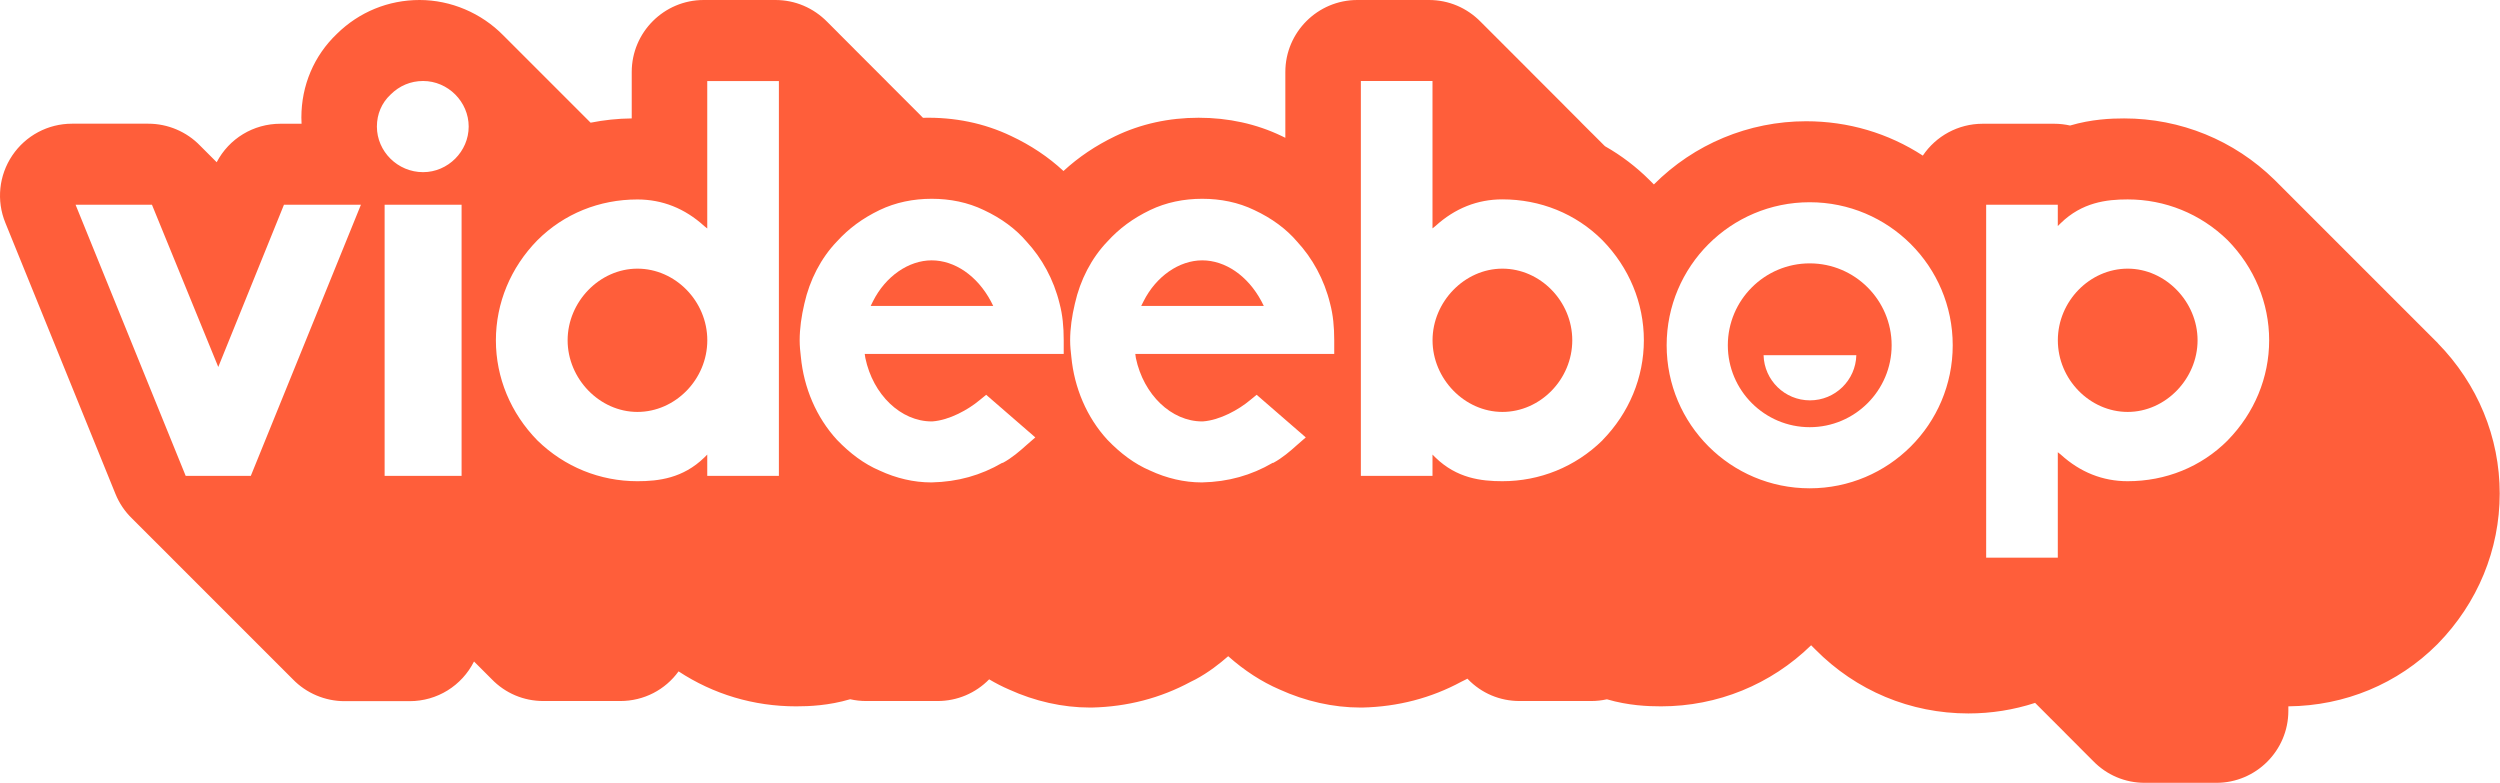 <?xml version="1.0" encoding="UTF-8"?>
<svg id="Layer_1" data-name="Layer 1" xmlns="http://www.w3.org/2000/svg" viewBox="0 0 521.03 163.2">
  <defs>
    <style>
      .cls-1 {
        fill: #ff5e3a;
      }
    </style>
  </defs>
  <path class="cls-1" d="m194.17,54.26c-4.81,0-9.62,3.34-12.22,8.51l-.49.99h25.54l-.5-.99c-2.84-5.3-7.52-8.51-12.34-8.51Z"/>
  <path class="cls-1" d="m313.12,55.99c-7.9,0-14.56,6.91-14.56,14.93s6.67,14.93,14.56,14.93,14.56-6.79,14.56-14.93-6.67-14.93-14.56-14.93Z"/>
  <path class="cls-1" d="m250.56,54.26c-4.81,0-9.62,3.34-12.22,8.51l-.5.99h25.55l-.5-.99c-2.84-5.3-7.52-8.51-12.34-8.51Z"/>
  <path class="cls-1" d="m132.85,55.99c-7.9,0-14.55,6.91-14.55,14.93s6.66,14.93,14.55,14.93,14.56-6.79,14.56-14.93-6.66-14.93-14.56-14.93Z"/>
  <path class="cls-1" d="m508.12,71.56s0,0,0,0c-.42-.42-33.91-33.92-34.09-34.09-8.43-8.25-19.56-12.79-31.34-12.79-2.73,0-6.79.16-11.26,1.48-1.08-.24-2.19-.37-3.3-.37h-14.93c-5.08,0-9.72,2.56-12.46,6.64-7.22-4.69-15.55-7.16-24.32-7.16-11.96,0-23.35,4.76-31.73,13.17-.45-.45-.81-.81-.85-.85-2.78-2.78-5.92-5.18-9.33-7.11-.05-.05-.1-.1-.16-.15-.11-.12-.23-.23-.34-.34-.12-.12-.24-.24-.36-.36-.12-.12-.23-.24-.35-.35-.12-.12-.24-.24-.36-.36-.11-.12-.23-.23-.35-.35-.11-.12-.23-.23-.35-.35-.12-.12-.24-.24-.36-.36-.12-.12-.24-.24-.36-.35-.12-.12-.23-.24-.35-.35-.12-.12-.24-.24-.36-.36-.16-.16-.52-.52-.68-.68-.12-.12-.24-.25-.37-.37-.12-.12-.23-.24-.35-.36-.11-.12-.23-.23-.34-.35-.12-.13-.25-.25-.37-.37-.11-.11-.22-.23-.34-.34-.11-.12-.23-.23-.34-.34-.12-.12-.24-.24-.36-.36-.12-.12-.23-.24-.35-.35-.12-.12-.24-.24-.36-.36-.11-.12-.23-.23-.35-.35-.12-.12-.23-.24-.35-.35-.11-.12-.23-.23-.34-.35-.12-.12-.24-.24-.36-.36-.12-.12-.23-.24-.35-.35-.12-.12-.24-.24-.36-.36-.12-.12-.23-.23-.35-.35-.11-.12-.23-.23-.34-.34-.12-.12-.24-.24-.36-.36-.12-.12-.23-.24-.35-.35-.12-.12-.23-.24-.35-.35-.12-.12-.24-.24-.36-.36-.12-.12-.23-.23-.35-.35-.11-.12-.23-.23-.34-.34-.12-.12-.24-.24-.36-.36-.12-.12-.23-.24-.35-.35-.12-.12-.24-.24-.36-.36-.12-.12-.23-.24-.35-.35-.12-.12-.23-.24-.35-.35-.11-.12-.23-.23-.34-.34-.12-.12-.24-.24-.36-.36-.12-.12-.23-.24-.35-.35-.11-.12-.23-.23-.34-.35-.12-.13-.25-.25-.38-.38-.11-.11-.22-.23-.34-.34-.11-.12-.23-.23-.34-.34-.12-.12-.24-.25-.37-.37-.12-.12-.23-.23-.35-.35-.12-.12-.24-.24-.36-.36-.12-.12-.23-.24-.35-.35-.12-.12-.23-.24-.35-.35-.11-.12-.23-.23-.34-.34-.12-.12-.24-.25-.37-.37-.12-.12-.23-.23-.35-.35-.12-.12-.24-.24-.36-.36-.12-.12-.23-.24-.35-.35-.11-.12-.23-.23-.34-.34-.12-.12-.24-.24-.36-.36-.12-.12-.23-.24-.35-.35-.12-.12-.23-.24-.35-.35-.12-.12-.24-.24-.36-.36-.11-.12-.23-.23-.35-.35-.11-.12-.23-.23-.34-.34-.12-.12-.24-.25-.37-.37-.11-.12-.23-.23-.35-.35-.12-.12-.24-.24-.36-.36-.11-.12-.23-.23-.35-.35-.12-.12-.23-.24-.35-.35-.11-.12-.23-.23-.34-.34-.12-.12-.24-.25-.37-.37-.11-.12-.23-.23-.35-.35-.12-.12-.24-.24-.36-.36C305.73,1.62,301.91,0,297.81,0h-14.93c-8.27,0-15,6.73-15,15v13.72c-.26-.13-.52-.25-.78-.38-5.26-2.52-11.08-3.8-17.29-3.8s-12.08,1.29-17.38,3.84c-4.09,1.97-7.64,4.36-10.79,7.26-3.12-2.91-6.8-5.37-10.94-7.31-5.57-2.66-11.75-3.94-18.34-3.78-.08-.08-.16-.16-.24-.24-.11-.12-.23-.23-.34-.35-.12-.12-.24-.25-.37-.37-.11-.12-.23-.23-.34-.34-.11-.12-.23-.23-.35-.35-.12-.12-.24-.25-.37-.37-.11-.12-.23-.23-.34-.34-.12-.12-.23-.24-.35-.35-.12-.12-.23-.24-.35-.35-.12-.12-.23-.24-.35-.35-.11-.12-.23-.23-.34-.34-.12-.12-.24-.25-.37-.37-.11-.11-.22-.23-.34-.34-.12-.12-.24-.25-.37-.37-.11-.12-.23-.23-.34-.34-.12-.12-.23-.24-.35-.35-.12-.12-.23-.24-.35-.35-.12-.12-.23-.24-.35-.35-.11-.12-.23-.23-.35-.35-.12-.13-.24-.25-.37-.37-.11-.12-.23-.23-.34-.34-.11-.12-.23-.23-.34-.35-.12-.13-.25-.25-.37-.37-.11-.12-.23-.23-.34-.34-.11-.12-.23-.23-.34-.34-.12-.13-.24-.25-.37-.37-.11-.12-.23-.23-.34-.34-.11-.12-.23-.23-.34-.34-.12-.12-.24-.25-.37-.37-.11-.12-.23-.23-.35-.35-.11-.12-.23-.24-.35-.35-.12-.12-.23-.24-.35-.35-.12-.12-.23-.24-.35-.35-.11-.12-.23-.23-.35-.35-.12-.12-.24-.25-.37-.37-.11-.12-.23-.23-.35-.35-.12-.12-.23-.24-.35-.35-.12-.12-.23-.24-.35-.35-.12-.12-.23-.24-.35-.35-.12-.12-.23-.24-.35-.35-.12-.12-.23-.24-.35-.35-.11-.12-.23-.23-.34-.35-.12-.13-.24-.25-.37-.37-.11-.12-.23-.23-.35-.35-.12-.12-.23-.24-.35-.35-.12-.12-.23-.24-.35-.35-.12-.12-.23-.24-.35-.35-.11-.12-.23-.23-.35-.35-.12-.12-.24-.25-.37-.37-.11-.12-.23-.23-.34-.34-.11-.12-.23-.23-.34-.35-.12-.12-.24-.25-.37-.37-.11-.12-.23-.23-.34-.34-.12-.12-.23-.24-.35-.35-.12-.12-.23-.24-.35-.35-.12-.12-.23-.24-.35-.35-.11-.12-.23-.23-.35-.35C169.52,1.62,165.7,0,161.59,0h-14.93C138.39,0,131.66,6.73,131.66,15v9.68c-2.91.03-5.78.33-8.57.89-4.2-4.2-18.13-18.13-18.16-18.16C100.32,2.7,93.95,0,87.44,0s-12.6,2.51-17.21,7.04c-4.79,4.56-7.42,10.76-7.42,17.46,0,.43.01.86.04,1.29h-4.41c-5.64,0-10.71,3.1-13.28,8.02-.09-.09-.18-.18-.28-.28-.12-.12-.24-.24-.36-.36-.11-.12-.23-.23-.35-.35-.11-.12-.23-.23-.34-.34-.12-.13-.24-.25-.37-.37-.11-.11-.22-.23-.34-.34-.12-.12-.24-.24-.36-.36-.12-.12-.24-.24-.36-.36-.11-.12-.23-.23-.34-.34-.12-.12-.24-.24-.36-.36-2.81-2.91-6.74-4.57-10.78-4.57h-15.92c-5,0-9.65,2.48-12.44,6.62-2.79,4.15-3.34,9.39-1.45,14.02l22.95,56.51c.79,1.95,1.96,3.68,3.47,5.14.12.12.23.24.35.35.12.12.23.24.35.35.12.12.23.24.35.35.12.12.24.24.36.36.11.11.22.23.34.34.12.12.24.24.36.36.12.12.23.24.35.35.12.12.23.24.35.35.12.12.24.24.36.36.11.12.22.23.34.34.12.12.24.24.36.36.12.12.23.24.35.35.12.12.23.24.35.35.12.12.24.24.36.36.12.12.24.24.36.35.11.12.23.23.34.34.12.12.24.24.36.36.12.12.24.24.36.36.11.11.22.23.34.34.12.12.24.24.36.36.12.12.24.24.36.36.11.11.22.23.34.34.12.12.24.24.36.36.12.12.23.24.35.36.12.12.23.24.35.35.12.12.23.24.35.35.12.12.24.24.36.36.11.12.22.23.34.34.12.12.24.24.36.36.12.12.23.24.35.35.12.12.23.24.35.35.12.12.24.24.36.36.11.11.22.23.34.34.12.12.24.24.36.36.12.12.23.24.35.35.12.12.23.24.35.35.12.12.23.24.35.35.12.12.24.24.36.36.11.11.22.23.34.34.12.12.24.24.36.36.12.12.24.24.36.36.11.12.23.23.34.34.12.12.24.24.36.36.12.12.24.24.36.36.11.11.22.23.34.34.12.12.24.24.36.36.12.12.24.24.36.36.11.11.22.23.34.34.12.12.24.24.36.36.12.12.24.24.36.36.11.11.22.23.34.34.12.12.24.24.36.36.11.12.23.23.35.35.12.12.23.24.35.35.12.12.24.25.36.36.16.16.52.52.68.68.12.12.24.25.37.37.12.12.23.24.35.35.12.12.23.24.35.35.12.12.24.24.36.36.11.11.22.23.34.34.12.12.24.24.36.36.12.12.24.24.36.36.11.12.23.23.34.34.12.12.24.24.36.36.12.12.24.24.36.36.11.11.22.23.34.34.12.12.24.24.36.36.12.12.24.24.36.36.11.11.22.23.34.34.12.12.24.24.36.36.12.12.24.24.36.36.11.11.22.23.34.34.12.12.24.24.36.36.12.12.23.23.35.35.12.12.23.24.35.35.12.12.24.24.36.36.11.12.23.23.35.35.11.12.23.23.34.34.12.12.24.24.36.36.11.12.23.24.35.35.12.12.23.24.35.35.12.12.24.24.36.36.11.12.23.23.34.34.12.12.24.24.36.36.12.12.24.24.36.36.11.11.22.23.34.34.12.12.24.24.36.36.12.12.24.24.36.36.11.12.23.23.34.34.12.12.24.24.36.36.12.12.24.24.36.36.11.11.22.23.34.34.12.12.24.24.36.36,2.81,2.91,6.74,4.57,10.78,4.57h13.58c5.73,0,10.87-3.21,13.41-8.27.06.06.11.11.17.17.12.12.23.24.35.35.12.12.23.24.35.35.12.12.23.24.35.35.12.12.23.24.35.35.12.12.23.24.35.35.12.12.23.24.35.35.12.12.23.24.35.35.12.12.23.24.35.35.12.12.23.24.35.35.12.12.23.24.35.35,2.85,2.95,6.68,4.57,10.78,4.57h16.04c4.91,0,9.37-2.34,12.14-6.18,7.27,4.78,15.67,7.29,24.5,7.29,2.73,0,6.79-.16,11.26-1.48,1.08.24,2.19.37,3.3.37h14.93c4.1,0,7.94-1.65,10.74-4.52,1.37.81,2.75,1.52,4.12,2.11,5.39,2.46,11.21,3.77,16.86,3.77h.45c7.36-.17,14.29-1.97,20.58-5.37.33-.15.65-.31.97-.48,2.75-1.47,5.06-3.29,6.84-4.85,3.38,3,6.98,5.33,10.69,6.93,5.39,2.46,11.21,3.77,16.85,3.77h.45c7.36-.17,14.29-1.97,20.58-5.37.33-.15.65-.31.97-.48.1-.05.21-.11.31-.17.03.03.06.06.09.09,2.85,2.95,6.68,4.57,10.78,4.57h14.93c1.11,0,2.21-.12,3.28-.36,4.46,1.31,8.54,1.47,11.28,1.47,11.76,0,22.87-4.53,31.28-12.73.48.48.86.86.89.89,8.49,8.59,19.81,13.32,31.88,13.32,4.77,0,9.44-.74,13.91-2.2.03.03.06.06.09.09.12.12.24.24.36.36.12.12.23.24.35.35.12.12.24.24.36.36.11.12.23.23.35.35.11.12.23.23.34.34.12.12.24.24.36.36.12.12.23.24.35.35.12.12.23.24.35.35.11.12.23.23.34.35.12.13.25.25.38.37.11.11.22.22.33.33.12.12.24.24.36.36.12.12.23.23.35.35.11.12.23.23.35.35.12.13.25.25.38.38.11.11.22.23.34.34.11.12.23.23.34.34.12.12.24.25.36.37.12.12.23.24.35.35.11.12.23.23.35.35.12.12.24.24.36.36.12.13.25.25.37.37.11.11.22.22.33.33.12.12.24.24.36.36.12.12.23.24.35.35.11.12.23.23.34.35.12.13.25.25.37.37.11.11.22.22.33.33.12.12.24.24.36.36.12.12.23.24.35.35.11.12.23.23.35.35.12.12.24.24.36.36.11.12.23.23.35.35.11.12.23.23.34.34,2.85,2.95,6.68,4.58,10.79,4.58h14.93c8.27,0,15-6.73,15-15v-.94c11.8-.11,22.81-4.69,31.02-12.91l.11-.11c8.33-8.51,12.92-19.64,12.92-31.34s-4.59-22.83-12.92-31.34ZM52.28,99.18h-13.58L15.75,42.67h15.92l13.82,33.81,13.69-33.81h16.04l-22.95,56.51Zm43.92,0h-16.04v-56.51h16.04v56.51Zm-8.02-63.3c-5.31,0-9.63-4.32-9.63-9.5,0-2.59.99-4.93,2.84-6.66,1.85-1.85,4.2-2.84,6.79-2.84,5.18,0,9.5,4.32,9.5,9.5s-4.32,9.5-9.5,9.5Zm74.15,63.3h-14.93v-4.44l-.62.62c-4.44,4.31-9.5,4.93-13.94,4.93-7.77,0-15.17-2.96-20.85-8.51-5.56-5.68-8.64-13.08-8.64-20.85s3.08-15.18,8.64-20.85c5.55-5.55,12.95-8.51,20.85-8.51,5.18,0,9.88,1.85,13.94,5.55l.62.5v-30.72h14.93v82.3Zm59.35-25.41h-41.46l.13.86c1.6,7.65,7.4,13.2,13.82,13.2h.12c3.58-.25,7.53-2.47,9.88-4.44l1.36-1.11,10.24,8.88-1.85,1.61c-1.36,1.23-3.08,2.71-4.93,3.7h-.13c-4.44,2.59-9.25,3.95-14.68,4.07h-.13c-3.58,0-7.28-.86-10.73-2.47-3.21-1.36-6.17-3.58-8.89-6.41-4.31-4.69-6.91-10.86-7.52-17.28-.13-1.11-.25-2.22-.25-3.45,0-2.47.37-5.06.98-7.65,1.11-4.94,3.46-9.5,6.79-12.96,2.47-2.71,5.31-4.81,8.89-6.54,3.33-1.6,7.03-2.35,10.86-2.35s7.52.74,10.86,2.35c3.7,1.73,6.66,3.95,8.88,6.54,3.21,3.46,5.68,7.9,6.91,12.96.62,2.34.86,4.81.86,7.65v2.84Zm56.39,0h-41.46l.12.86c1.61,7.65,7.4,13.2,13.82,13.2h.12c3.58-.25,7.53-2.47,9.87-4.44l1.36-1.11,10.24,8.88-1.85,1.61c-1.36,1.23-3.08,2.71-4.93,3.7h-.13c-4.44,2.59-9.25,3.95-14.68,4.07h-.13c-3.58,0-7.28-.86-10.73-2.47-3.21-1.36-6.17-3.58-8.89-6.41-4.32-4.69-6.91-10.86-7.52-17.28-.13-1.11-.25-2.22-.25-3.45,0-2.47.37-5.06.99-7.65,1.11-4.94,3.46-9.5,6.79-12.96,2.47-2.71,5.3-4.81,8.89-6.54,3.33-1.6,7.03-2.35,10.86-2.35s7.52.74,10.85,2.35c3.7,1.73,6.67,3.95,8.89,6.54,3.21,3.46,5.68,7.9,6.91,12.96.62,2.34.86,4.81.86,7.65v2.84Zm55.89,18.01c-5.68,5.56-13.08,8.51-20.85,8.51-4.45,0-9.5-.62-13.94-4.93l-.62-.62v4.44h-14.93V16.88h14.93v30.72l.62-.5c4.07-3.7,8.76-5.55,13.94-5.55,7.9,0,15.3,2.96,20.85,8.51,5.56,5.68,8.64,13.08,8.64,20.85s-3.08,15.17-8.64,20.85Zm43.2,9.99c-16.46,0-29.81-13.34-29.81-29.81s13.34-29.81,29.81-29.81,29.81,13.34,29.81,29.81-13.34,29.81-29.81,29.81Zm87.12-9.99c-5.55,5.56-12.95,8.51-20.85,8.51-5.18,0-9.87-1.85-13.94-5.55l-.62-.49v21.98h-14.93V42.67h14.93v4.44l.62-.61c4.44-4.32,9.5-4.94,13.94-4.94,7.77,0,15.17,2.96,20.85,8.51,5.56,5.68,8.64,13.08,8.64,20.85s-3.08,15.17-8.64,20.85Z"/>
  <path class="cls-1" d="m443.44,55.99c-7.9,0-14.56,6.79-14.56,14.93s6.67,14.93,14.56,14.93,14.56-6.91,14.56-14.93-6.67-14.93-14.56-14.93Z"/>
  <path class="cls-1" d="m377.17,54.89c-9.41,0-17.07,7.66-17.07,17.07s7.66,17.07,17.07,17.07,17.07-7.66,17.07-17.07-7.66-17.07-17.07-17.07Zm.05,28.55c-5.26,0-9.53-4.19-9.67-9.41h19.33c-.13,5.22-4.41,9.41-9.67,9.41Z"/>
</svg>